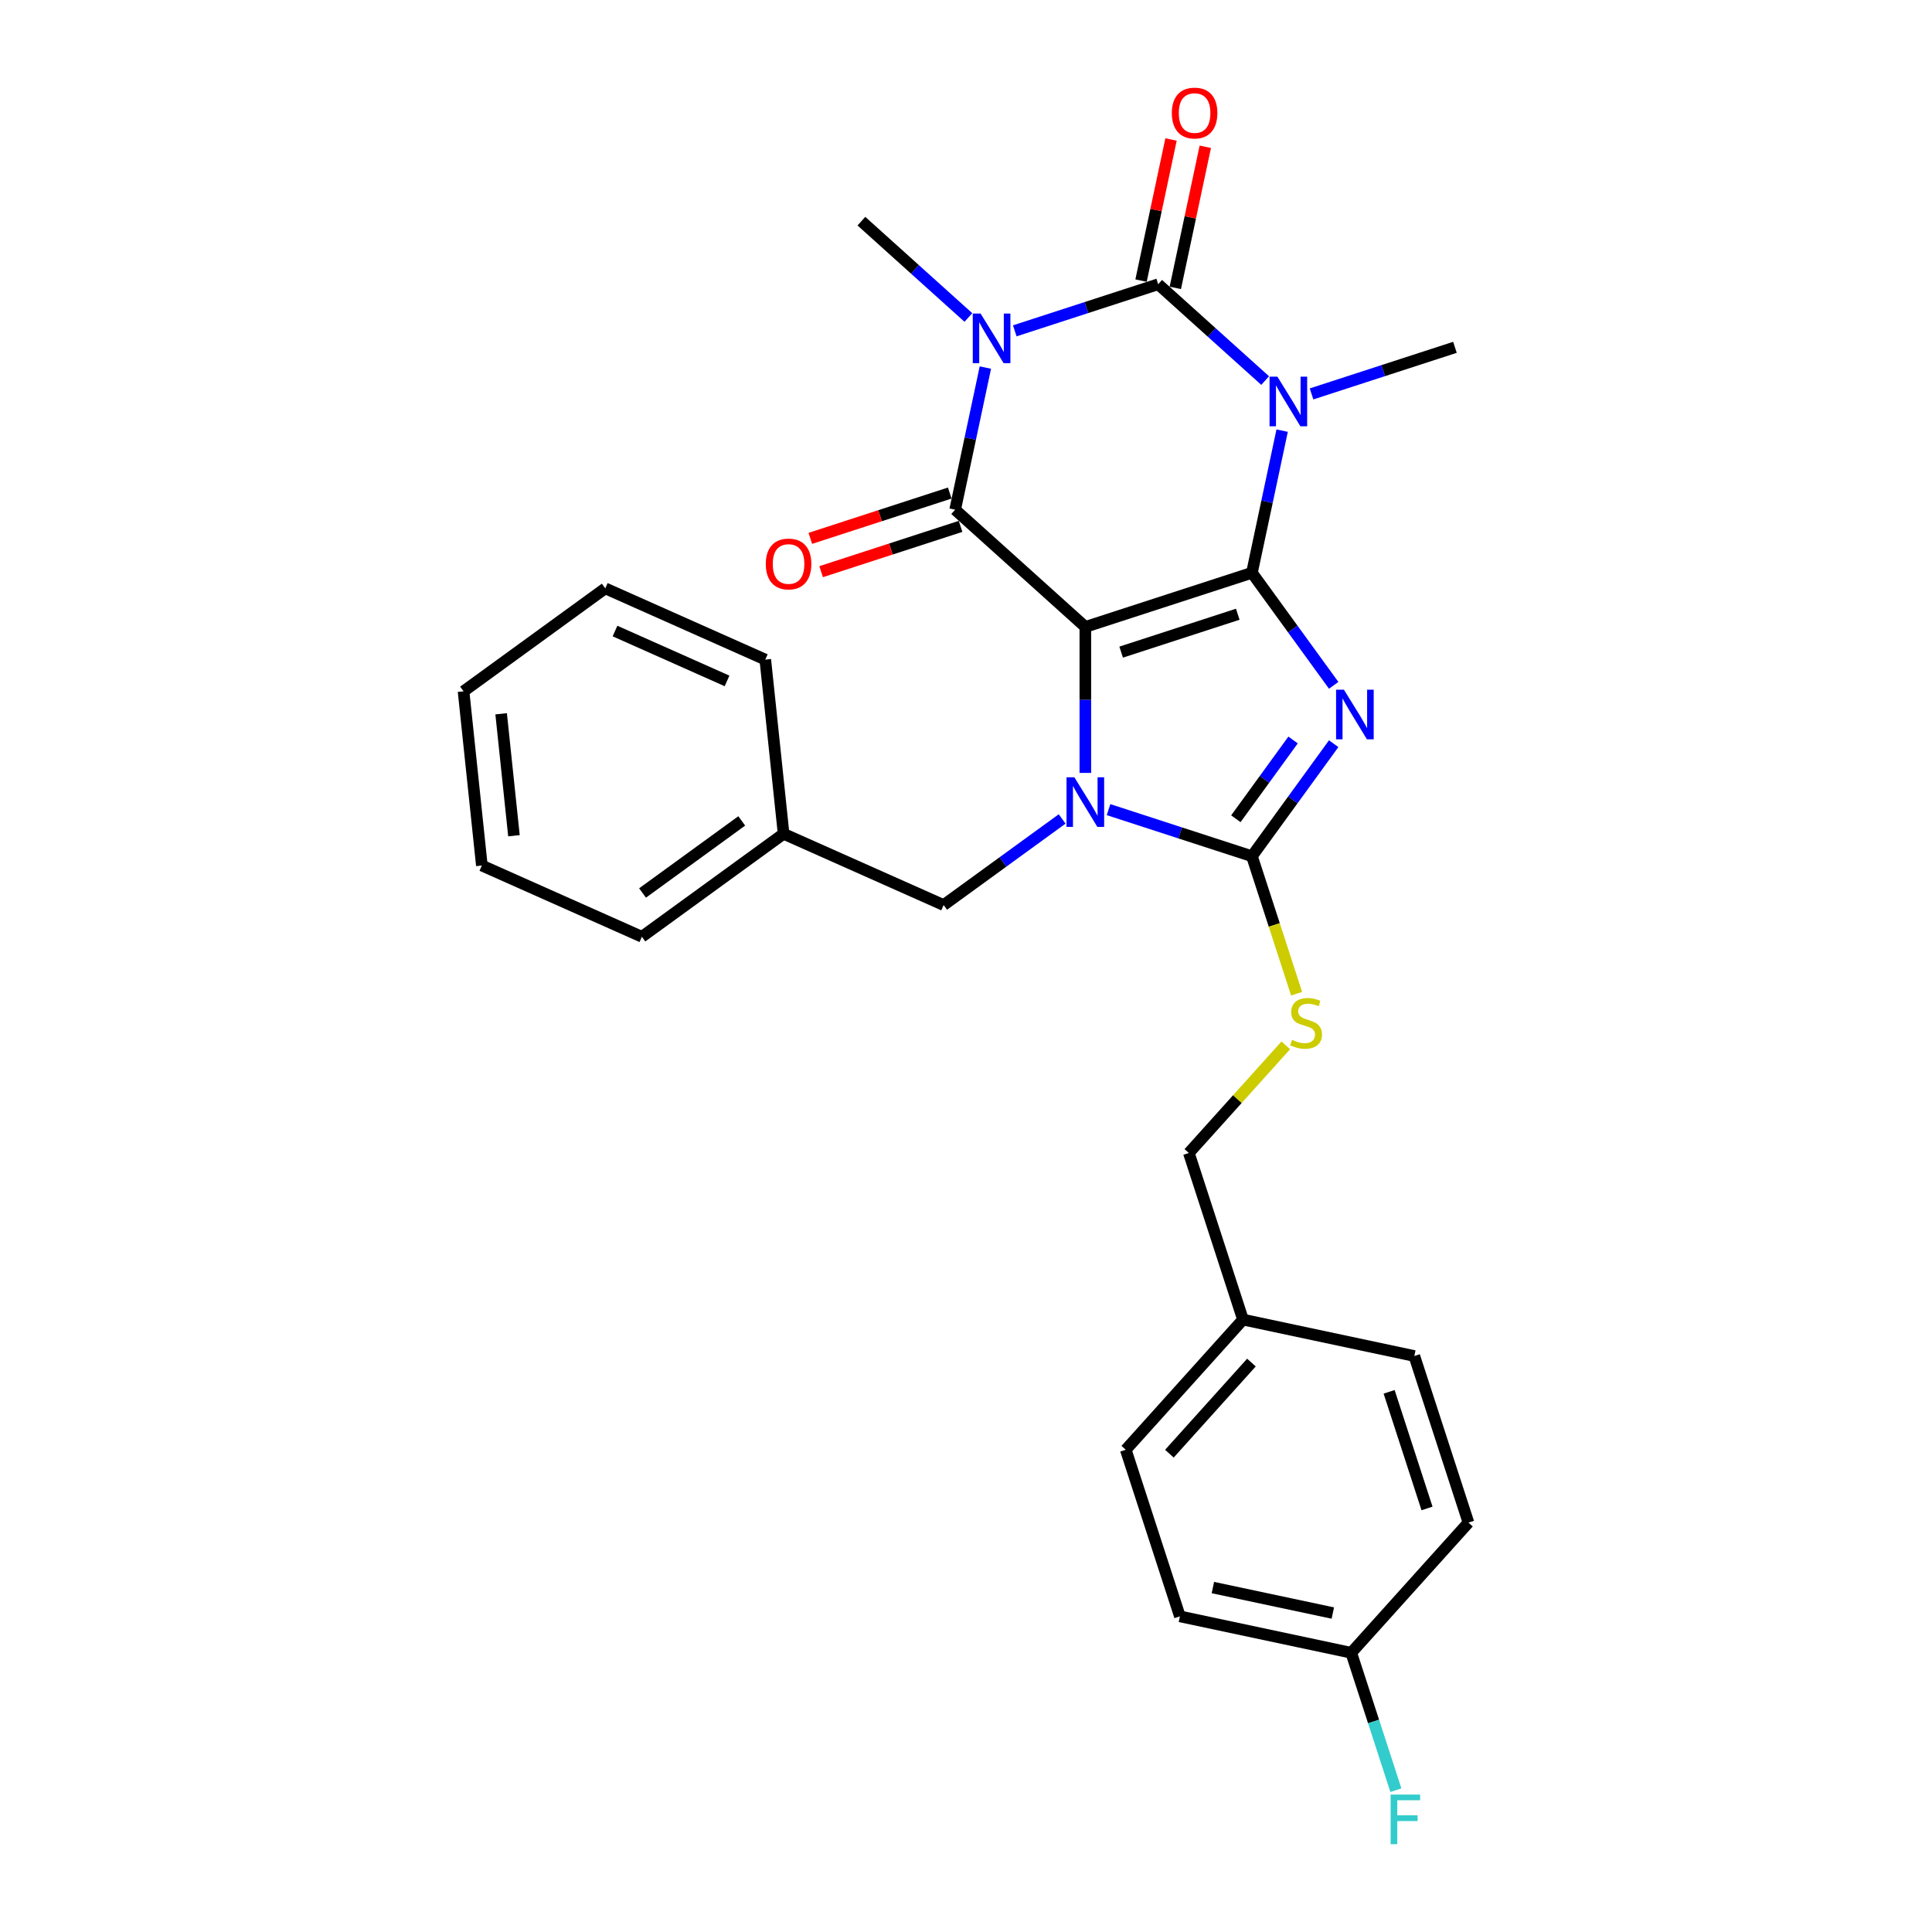 <?xml version='1.0' encoding='iso-8859-1'?>
<svg version='1.1' baseProfile='full'
              xmlns='http://www.w3.org/2000/svg'
                      xmlns:rdkit='http://www.rdkit.org/xml'
                      xmlns:xlink='http://www.w3.org/1999/xlink'
                  xml:space='preserve'
width='1000px' height='1000px' viewBox='0 0 1000 1000'>
<!-- END OF HEADER -->
<rect style='opacity:1.0;fill:#FFFFFF;stroke:none' width='1000' height='1000' x='0' y='0'> </rect>
<path class='bond-0' d='M 647.998,296.478 L 561.768,324.496' style='fill:none;fill-rule:evenodd;stroke:#000000;stroke-width:6px;stroke-linecap:butt;stroke-linejoin:miter;stroke-opacity:1' />
<path class='bond-0' d='M 640.667,317.926 L 580.306,337.539' style='fill:none;fill-rule:evenodd;stroke:#000000;stroke-width:6px;stroke-linecap:butt;stroke-linejoin:miter;stroke-opacity:1' />
<path class='bond-1' d='M 647.998,296.478 L 669.157,325.601' style='fill:none;fill-rule:evenodd;stroke:#000000;stroke-width:6px;stroke-linecap:butt;stroke-linejoin:miter;stroke-opacity:1' />
<path class='bond-1' d='M 669.157,325.601 L 690.316,354.724' style='fill:none;fill-rule:evenodd;stroke:#0000FF;stroke-width:6px;stroke-linecap:butt;stroke-linejoin:miter;stroke-opacity:1' />
<path class='bond-2' d='M 647.998,296.478 L 655.818,259.688' style='fill:none;fill-rule:evenodd;stroke:#000000;stroke-width:6px;stroke-linecap:butt;stroke-linejoin:miter;stroke-opacity:1' />
<path class='bond-2' d='M 655.818,259.688 L 663.638,222.897' style='fill:none;fill-rule:evenodd;stroke:#0000FF;stroke-width:6px;stroke-linecap:butt;stroke-linejoin:miter;stroke-opacity:1' />
<path class='bond-4' d='M 561.768,324.496 L 561.768,362.277' style='fill:none;fill-rule:evenodd;stroke:#000000;stroke-width:6px;stroke-linecap:butt;stroke-linejoin:miter;stroke-opacity:1' />
<path class='bond-4' d='M 561.768,362.277 L 561.768,400.058' style='fill:none;fill-rule:evenodd;stroke:#0000FF;stroke-width:6px;stroke-linecap:butt;stroke-linejoin:miter;stroke-opacity:1' />
<path class='bond-6' d='M 561.768,324.496 L 494.389,263.827' style='fill:none;fill-rule:evenodd;stroke:#000000;stroke-width:6px;stroke-linecap:butt;stroke-linejoin:miter;stroke-opacity:1' />
<path class='bond-7' d='M 690.316,384.934 L 669.157,414.057' style='fill:none;fill-rule:evenodd;stroke:#0000FF;stroke-width:6px;stroke-linecap:butt;stroke-linejoin:miter;stroke-opacity:1' />
<path class='bond-7' d='M 669.157,414.057 L 647.998,443.18' style='fill:none;fill-rule:evenodd;stroke:#000000;stroke-width:6px;stroke-linecap:butt;stroke-linejoin:miter;stroke-opacity:1' />
<path class='bond-7' d='M 669.298,383.013 L 654.487,403.399' style='fill:none;fill-rule:evenodd;stroke:#0000FF;stroke-width:6px;stroke-linecap:butt;stroke-linejoin:miter;stroke-opacity:1' />
<path class='bond-7' d='M 654.487,403.399 L 639.675,423.785' style='fill:none;fill-rule:evenodd;stroke:#000000;stroke-width:6px;stroke-linecap:butt;stroke-linejoin:miter;stroke-opacity:1' />
<path class='bond-5' d='M 654.844,196.983 L 627.157,172.054' style='fill:none;fill-rule:evenodd;stroke:#0000FF;stroke-width:6px;stroke-linecap:butt;stroke-linejoin:miter;stroke-opacity:1' />
<path class='bond-5' d='M 627.157,172.054 L 599.47,147.124' style='fill:none;fill-rule:evenodd;stroke:#000000;stroke-width:6px;stroke-linecap:butt;stroke-linejoin:miter;stroke-opacity:1' />
<path class='bond-12' d='M 678.853,203.892 L 715.966,191.833' style='fill:none;fill-rule:evenodd;stroke:#0000FF;stroke-width:6px;stroke-linecap:butt;stroke-linejoin:miter;stroke-opacity:1' />
<path class='bond-12' d='M 715.966,191.833 L 753.078,179.774' style='fill:none;fill-rule:evenodd;stroke:#000000;stroke-width:6px;stroke-linecap:butt;stroke-linejoin:miter;stroke-opacity:1' />
<path class='bond-3' d='M 525.245,171.241 L 562.357,159.183' style='fill:none;fill-rule:evenodd;stroke:#0000FF;stroke-width:6px;stroke-linecap:butt;stroke-linejoin:miter;stroke-opacity:1' />
<path class='bond-3' d='M 562.357,159.183 L 599.47,147.124' style='fill:none;fill-rule:evenodd;stroke:#000000;stroke-width:6px;stroke-linecap:butt;stroke-linejoin:miter;stroke-opacity:1' />
<path class='bond-13' d='M 501.236,164.333 L 473.549,139.403' style='fill:none;fill-rule:evenodd;stroke:#0000FF;stroke-width:6px;stroke-linecap:butt;stroke-linejoin:miter;stroke-opacity:1' />
<path class='bond-13' d='M 473.549,139.403 L 445.861,114.473' style='fill:none;fill-rule:evenodd;stroke:#000000;stroke-width:6px;stroke-linecap:butt;stroke-linejoin:miter;stroke-opacity:1' />
<path class='bond-29' d='M 510.03,190.247 L 502.21,227.037' style='fill:none;fill-rule:evenodd;stroke:#0000FF;stroke-width:6px;stroke-linecap:butt;stroke-linejoin:miter;stroke-opacity:1' />
<path class='bond-29' d='M 502.21,227.037 L 494.389,263.827' style='fill:none;fill-rule:evenodd;stroke:#000000;stroke-width:6px;stroke-linecap:butt;stroke-linejoin:miter;stroke-opacity:1' />
<path class='bond-9' d='M 549.764,423.884 L 519.091,446.17' style='fill:none;fill-rule:evenodd;stroke:#0000FF;stroke-width:6px;stroke-linecap:butt;stroke-linejoin:miter;stroke-opacity:1' />
<path class='bond-9' d='M 519.091,446.17 L 488.417,468.455' style='fill:none;fill-rule:evenodd;stroke:#000000;stroke-width:6px;stroke-linecap:butt;stroke-linejoin:miter;stroke-opacity:1' />
<path class='bond-28' d='M 573.773,419.063 L 610.885,431.122' style='fill:none;fill-rule:evenodd;stroke:#0000FF;stroke-width:6px;stroke-linecap:butt;stroke-linejoin:miter;stroke-opacity:1' />
<path class='bond-28' d='M 610.885,431.122 L 647.998,443.18' style='fill:none;fill-rule:evenodd;stroke:#000000;stroke-width:6px;stroke-linecap:butt;stroke-linejoin:miter;stroke-opacity:1' />
<path class='bond-10' d='M 608.338,149.009 L 616.101,112.491' style='fill:none;fill-rule:evenodd;stroke:#000000;stroke-width:6px;stroke-linecap:butt;stroke-linejoin:miter;stroke-opacity:1' />
<path class='bond-10' d='M 616.101,112.491 L 623.863,75.972' style='fill:none;fill-rule:evenodd;stroke:#FF0000;stroke-width:6px;stroke-linecap:butt;stroke-linejoin:miter;stroke-opacity:1' />
<path class='bond-10' d='M 590.601,145.239 L 598.363,108.72' style='fill:none;fill-rule:evenodd;stroke:#000000;stroke-width:6px;stroke-linecap:butt;stroke-linejoin:miter;stroke-opacity:1' />
<path class='bond-10' d='M 598.363,108.72 L 606.126,72.202' style='fill:none;fill-rule:evenodd;stroke:#FF0000;stroke-width:6px;stroke-linecap:butt;stroke-linejoin:miter;stroke-opacity:1' />
<path class='bond-11' d='M 491.588,255.204 L 455.5,266.93' style='fill:none;fill-rule:evenodd;stroke:#000000;stroke-width:6px;stroke-linecap:butt;stroke-linejoin:miter;stroke-opacity:1' />
<path class='bond-11' d='M 455.5,266.93 L 419.412,278.656' style='fill:none;fill-rule:evenodd;stroke:#FF0000;stroke-width:6px;stroke-linecap:butt;stroke-linejoin:miter;stroke-opacity:1' />
<path class='bond-11' d='M 497.191,272.45 L 461.103,284.176' style='fill:none;fill-rule:evenodd;stroke:#000000;stroke-width:6px;stroke-linecap:butt;stroke-linejoin:miter;stroke-opacity:1' />
<path class='bond-11' d='M 461.103,284.176 L 425.015,295.902' style='fill:none;fill-rule:evenodd;stroke:#FF0000;stroke-width:6px;stroke-linecap:butt;stroke-linejoin:miter;stroke-opacity:1' />
<path class='bond-8' d='M 647.998,443.18 L 659.559,478.761' style='fill:none;fill-rule:evenodd;stroke:#000000;stroke-width:6px;stroke-linecap:butt;stroke-linejoin:miter;stroke-opacity:1' />
<path class='bond-8' d='M 659.559,478.761 L 671.119,514.341' style='fill:none;fill-rule:evenodd;stroke:#CCCC00;stroke-width:6px;stroke-linecap:butt;stroke-linejoin:miter;stroke-opacity:1' />
<path class='bond-14' d='M 665.516,541.071 L 640.432,568.93' style='fill:none;fill-rule:evenodd;stroke:#CCCC00;stroke-width:6px;stroke-linecap:butt;stroke-linejoin:miter;stroke-opacity:1' />
<path class='bond-14' d='M 640.432,568.93 L 615.347,596.789' style='fill:none;fill-rule:evenodd;stroke:#000000;stroke-width:6px;stroke-linecap:butt;stroke-linejoin:miter;stroke-opacity:1' />
<path class='bond-17' d='M 488.417,468.455 L 405.589,431.578' style='fill:none;fill-rule:evenodd;stroke:#000000;stroke-width:6px;stroke-linecap:butt;stroke-linejoin:miter;stroke-opacity:1' />
<path class='bond-16' d='M 615.347,596.789 L 643.365,683.018' style='fill:none;fill-rule:evenodd;stroke:#000000;stroke-width:6px;stroke-linecap:butt;stroke-linejoin:miter;stroke-opacity:1' />
<path class='bond-15' d='M 699.4,855.477 L 610.715,836.627' style='fill:none;fill-rule:evenodd;stroke:#000000;stroke-width:6px;stroke-linecap:butt;stroke-linejoin:miter;stroke-opacity:1' />
<path class='bond-15' d='M 689.868,834.913 L 627.788,821.717' style='fill:none;fill-rule:evenodd;stroke:#000000;stroke-width:6px;stroke-linecap:butt;stroke-linejoin:miter;stroke-opacity:1' />
<path class='bond-18' d='M 699.4,855.477 L 710.955,891.04' style='fill:none;fill-rule:evenodd;stroke:#000000;stroke-width:6px;stroke-linecap:butt;stroke-linejoin:miter;stroke-opacity:1' />
<path class='bond-18' d='M 710.955,891.04 L 722.51,926.602' style='fill:none;fill-rule:evenodd;stroke:#33CCCC;stroke-width:6px;stroke-linecap:butt;stroke-linejoin:miter;stroke-opacity:1' />
<path class='bond-30' d='M 699.4,855.477 L 760.069,788.099' style='fill:none;fill-rule:evenodd;stroke:#000000;stroke-width:6px;stroke-linecap:butt;stroke-linejoin:miter;stroke-opacity:1' />
<path class='bond-21' d='M 643.365,683.018 L 732.051,701.869' style='fill:none;fill-rule:evenodd;stroke:#000000;stroke-width:6px;stroke-linecap:butt;stroke-linejoin:miter;stroke-opacity:1' />
<path class='bond-22' d='M 643.365,683.018 L 582.697,750.397' style='fill:none;fill-rule:evenodd;stroke:#000000;stroke-width:6px;stroke-linecap:butt;stroke-linejoin:miter;stroke-opacity:1' />
<path class='bond-22' d='M 647.741,705.259 L 605.273,752.424' style='fill:none;fill-rule:evenodd;stroke:#000000;stroke-width:6px;stroke-linecap:butt;stroke-linejoin:miter;stroke-opacity:1' />
<path class='bond-23' d='M 405.589,431.578 L 332.237,484.871' style='fill:none;fill-rule:evenodd;stroke:#000000;stroke-width:6px;stroke-linecap:butt;stroke-linejoin:miter;stroke-opacity:1' />
<path class='bond-23' d='M 383.927,424.902 L 332.581,462.206' style='fill:none;fill-rule:evenodd;stroke:#000000;stroke-width:6px;stroke-linecap:butt;stroke-linejoin:miter;stroke-opacity:1' />
<path class='bond-24' d='M 405.589,431.578 L 396.111,341.407' style='fill:none;fill-rule:evenodd;stroke:#000000;stroke-width:6px;stroke-linecap:butt;stroke-linejoin:miter;stroke-opacity:1' />
<path class='bond-19' d='M 760.069,788.099 L 732.051,701.869' style='fill:none;fill-rule:evenodd;stroke:#000000;stroke-width:6px;stroke-linecap:butt;stroke-linejoin:miter;stroke-opacity:1' />
<path class='bond-19' d='M 738.62,780.768 L 719.008,720.407' style='fill:none;fill-rule:evenodd;stroke:#000000;stroke-width:6px;stroke-linecap:butt;stroke-linejoin:miter;stroke-opacity:1' />
<path class='bond-20' d='M 610.715,836.627 L 582.697,750.397' style='fill:none;fill-rule:evenodd;stroke:#000000;stroke-width:6px;stroke-linecap:butt;stroke-linejoin:miter;stroke-opacity:1' />
<path class='bond-26' d='M 332.237,484.871 L 249.409,447.993' style='fill:none;fill-rule:evenodd;stroke:#000000;stroke-width:6px;stroke-linecap:butt;stroke-linejoin:miter;stroke-opacity:1' />
<path class='bond-25' d='M 396.111,341.407 L 313.283,304.53' style='fill:none;fill-rule:evenodd;stroke:#000000;stroke-width:6px;stroke-linecap:butt;stroke-linejoin:miter;stroke-opacity:1' />
<path class='bond-25' d='M 376.311,352.441 L 318.331,326.627' style='fill:none;fill-rule:evenodd;stroke:#000000;stroke-width:6px;stroke-linecap:butt;stroke-linejoin:miter;stroke-opacity:1' />
<path class='bond-27' d='M 313.283,304.53 L 239.931,357.823' style='fill:none;fill-rule:evenodd;stroke:#000000;stroke-width:6px;stroke-linecap:butt;stroke-linejoin:miter;stroke-opacity:1' />
<path class='bond-31' d='M 249.409,447.993 L 239.931,357.823' style='fill:none;fill-rule:evenodd;stroke:#000000;stroke-width:6px;stroke-linecap:butt;stroke-linejoin:miter;stroke-opacity:1' />
<path class='bond-31' d='M 266.021,432.572 L 259.387,369.453' style='fill:none;fill-rule:evenodd;stroke:#000000;stroke-width:6px;stroke-linecap:butt;stroke-linejoin:miter;stroke-opacity:1' />
<path  class='atom-2' d='M 695.615 356.991
L 704.029 370.591
Q 704.863 371.933, 706.205 374.362
Q 707.547 376.792, 707.619 376.937
L 707.619 356.991
L 711.028 356.991
L 711.028 382.668
L 707.51 382.668
L 698.48 367.798
Q 697.428 366.057, 696.304 364.063
Q 695.216 362.068, 694.89 361.451
L 694.89 382.668
L 691.553 382.668
L 691.553 356.991
L 695.615 356.991
' fill='#0000FF'/>
<path  class='atom-3' d='M 661.173 194.954
L 669.587 208.554
Q 670.421 209.896, 671.763 212.325
Q 673.105 214.755, 673.177 214.9
L 673.177 194.954
L 676.586 194.954
L 676.586 220.631
L 673.068 220.631
L 664.038 205.761
Q 662.986 204.02, 661.862 202.026
Q 660.774 200.031, 660.448 199.414
L 660.448 220.631
L 657.111 220.631
L 657.111 194.954
L 661.173 194.954
' fill='#0000FF'/>
<path  class='atom-4' d='M 507.564 162.303
L 515.978 175.903
Q 516.813 177.245, 518.154 179.675
Q 519.496 182.105, 519.569 182.25
L 519.569 162.303
L 522.978 162.303
L 522.978 187.98
L 519.46 187.98
L 510.43 173.111
Q 509.378 171.37, 508.254 169.375
Q 507.166 167.38, 506.839 166.764
L 506.839 187.98
L 503.503 187.98
L 503.503 162.303
L 507.564 162.303
' fill='#0000FF'/>
<path  class='atom-5' d='M 556.093 402.324
L 564.506 415.924
Q 565.341 417.266, 566.682 419.696
Q 568.024 422.126, 568.097 422.271
L 568.097 402.324
L 571.506 402.324
L 571.506 428.001
L 567.988 428.001
L 558.958 413.132
Q 557.906 411.391, 556.782 409.396
Q 555.694 407.402, 555.367 406.785
L 555.367 428.001
L 552.031 428.001
L 552.031 402.324
L 556.093 402.324
' fill='#0000FF'/>
<path  class='atom-9' d='M 668.762 538.223
Q 669.052 538.332, 670.249 538.839
Q 671.446 539.347, 672.752 539.673
Q 674.093 539.964, 675.399 539.964
Q 677.829 539.964, 679.243 538.803
Q 680.658 537.606, 680.658 535.539
Q 680.658 534.125, 679.932 533.254
Q 679.243 532.384, 678.155 531.912
Q 677.067 531.441, 675.254 530.897
Q 672.969 530.208, 671.591 529.555
Q 670.249 528.902, 669.27 527.524
Q 668.327 526.146, 668.327 523.825
Q 668.327 520.597, 670.503 518.602
Q 672.715 516.608, 677.067 516.608
Q 680.041 516.608, 683.414 518.022
L 682.58 520.815
Q 679.497 519.545, 677.176 519.545
Q 674.674 519.545, 673.296 520.597
Q 671.917 521.613, 671.954 523.39
Q 671.954 524.768, 672.643 525.602
Q 673.368 526.436, 674.384 526.908
Q 675.435 527.379, 677.176 527.923
Q 679.497 528.648, 680.875 529.374
Q 682.253 530.099, 683.233 531.586
Q 684.248 533.037, 684.248 535.539
Q 684.248 539.093, 681.854 541.015
Q 679.497 542.901, 675.544 542.901
Q 673.259 542.901, 671.518 542.393
Q 669.814 541.922, 667.783 541.088
L 668.762 538.223
' fill='#CCCC00'/>
<path  class='atom-11' d='M 606.534 58.511
Q 606.534 52.345, 609.58 48.9
Q 612.627 45.455, 618.321 45.455
Q 624.014 45.455, 627.061 48.9
Q 630.107 52.345, 630.107 58.511
Q 630.107 64.749, 627.025 68.303
Q 623.942 71.82, 618.321 71.82
Q 612.663 71.82, 609.58 68.303
Q 606.534 64.785, 606.534 58.511
M 618.321 68.919
Q 622.237 68.919, 624.341 66.308
Q 626.481 63.66, 626.481 58.511
Q 626.481 53.469, 624.341 50.931
Q 622.237 48.356, 618.321 48.356
Q 614.404 48.356, 612.264 50.895
Q 610.161 53.433, 610.161 58.511
Q 610.161 63.697, 612.264 66.308
Q 614.404 68.919, 618.321 68.919
' fill='#FF0000'/>
<path  class='atom-12' d='M 396.373 291.918
Q 396.373 285.752, 399.42 282.307
Q 402.466 278.862, 408.16 278.862
Q 413.854 278.862, 416.9 282.307
Q 419.947 285.752, 419.947 291.918
Q 419.947 298.156, 416.864 301.71
Q 413.781 305.228, 408.16 305.228
Q 402.502 305.228, 399.42 301.71
Q 396.373 298.192, 396.373 291.918
M 408.16 302.326
Q 412.077 302.326, 414.18 299.715
Q 416.32 297.068, 416.32 291.918
Q 416.32 286.877, 414.18 284.338
Q 412.077 281.763, 408.16 281.763
Q 404.243 281.763, 402.103 284.302
Q 400 286.84, 400 291.918
Q 400 297.104, 402.103 299.715
Q 404.243 302.326, 408.16 302.326
' fill='#FF0000'/>
<path  class='atom-19' d='M 719.784 928.869
L 735.052 928.869
L 735.052 931.806
L 723.229 931.806
L 723.229 939.604
L 733.747 939.604
L 733.747 942.577
L 723.229 942.577
L 723.229 954.545
L 719.784 954.545
L 719.784 928.869
' fill='#33CCCC'/>
</svg>

